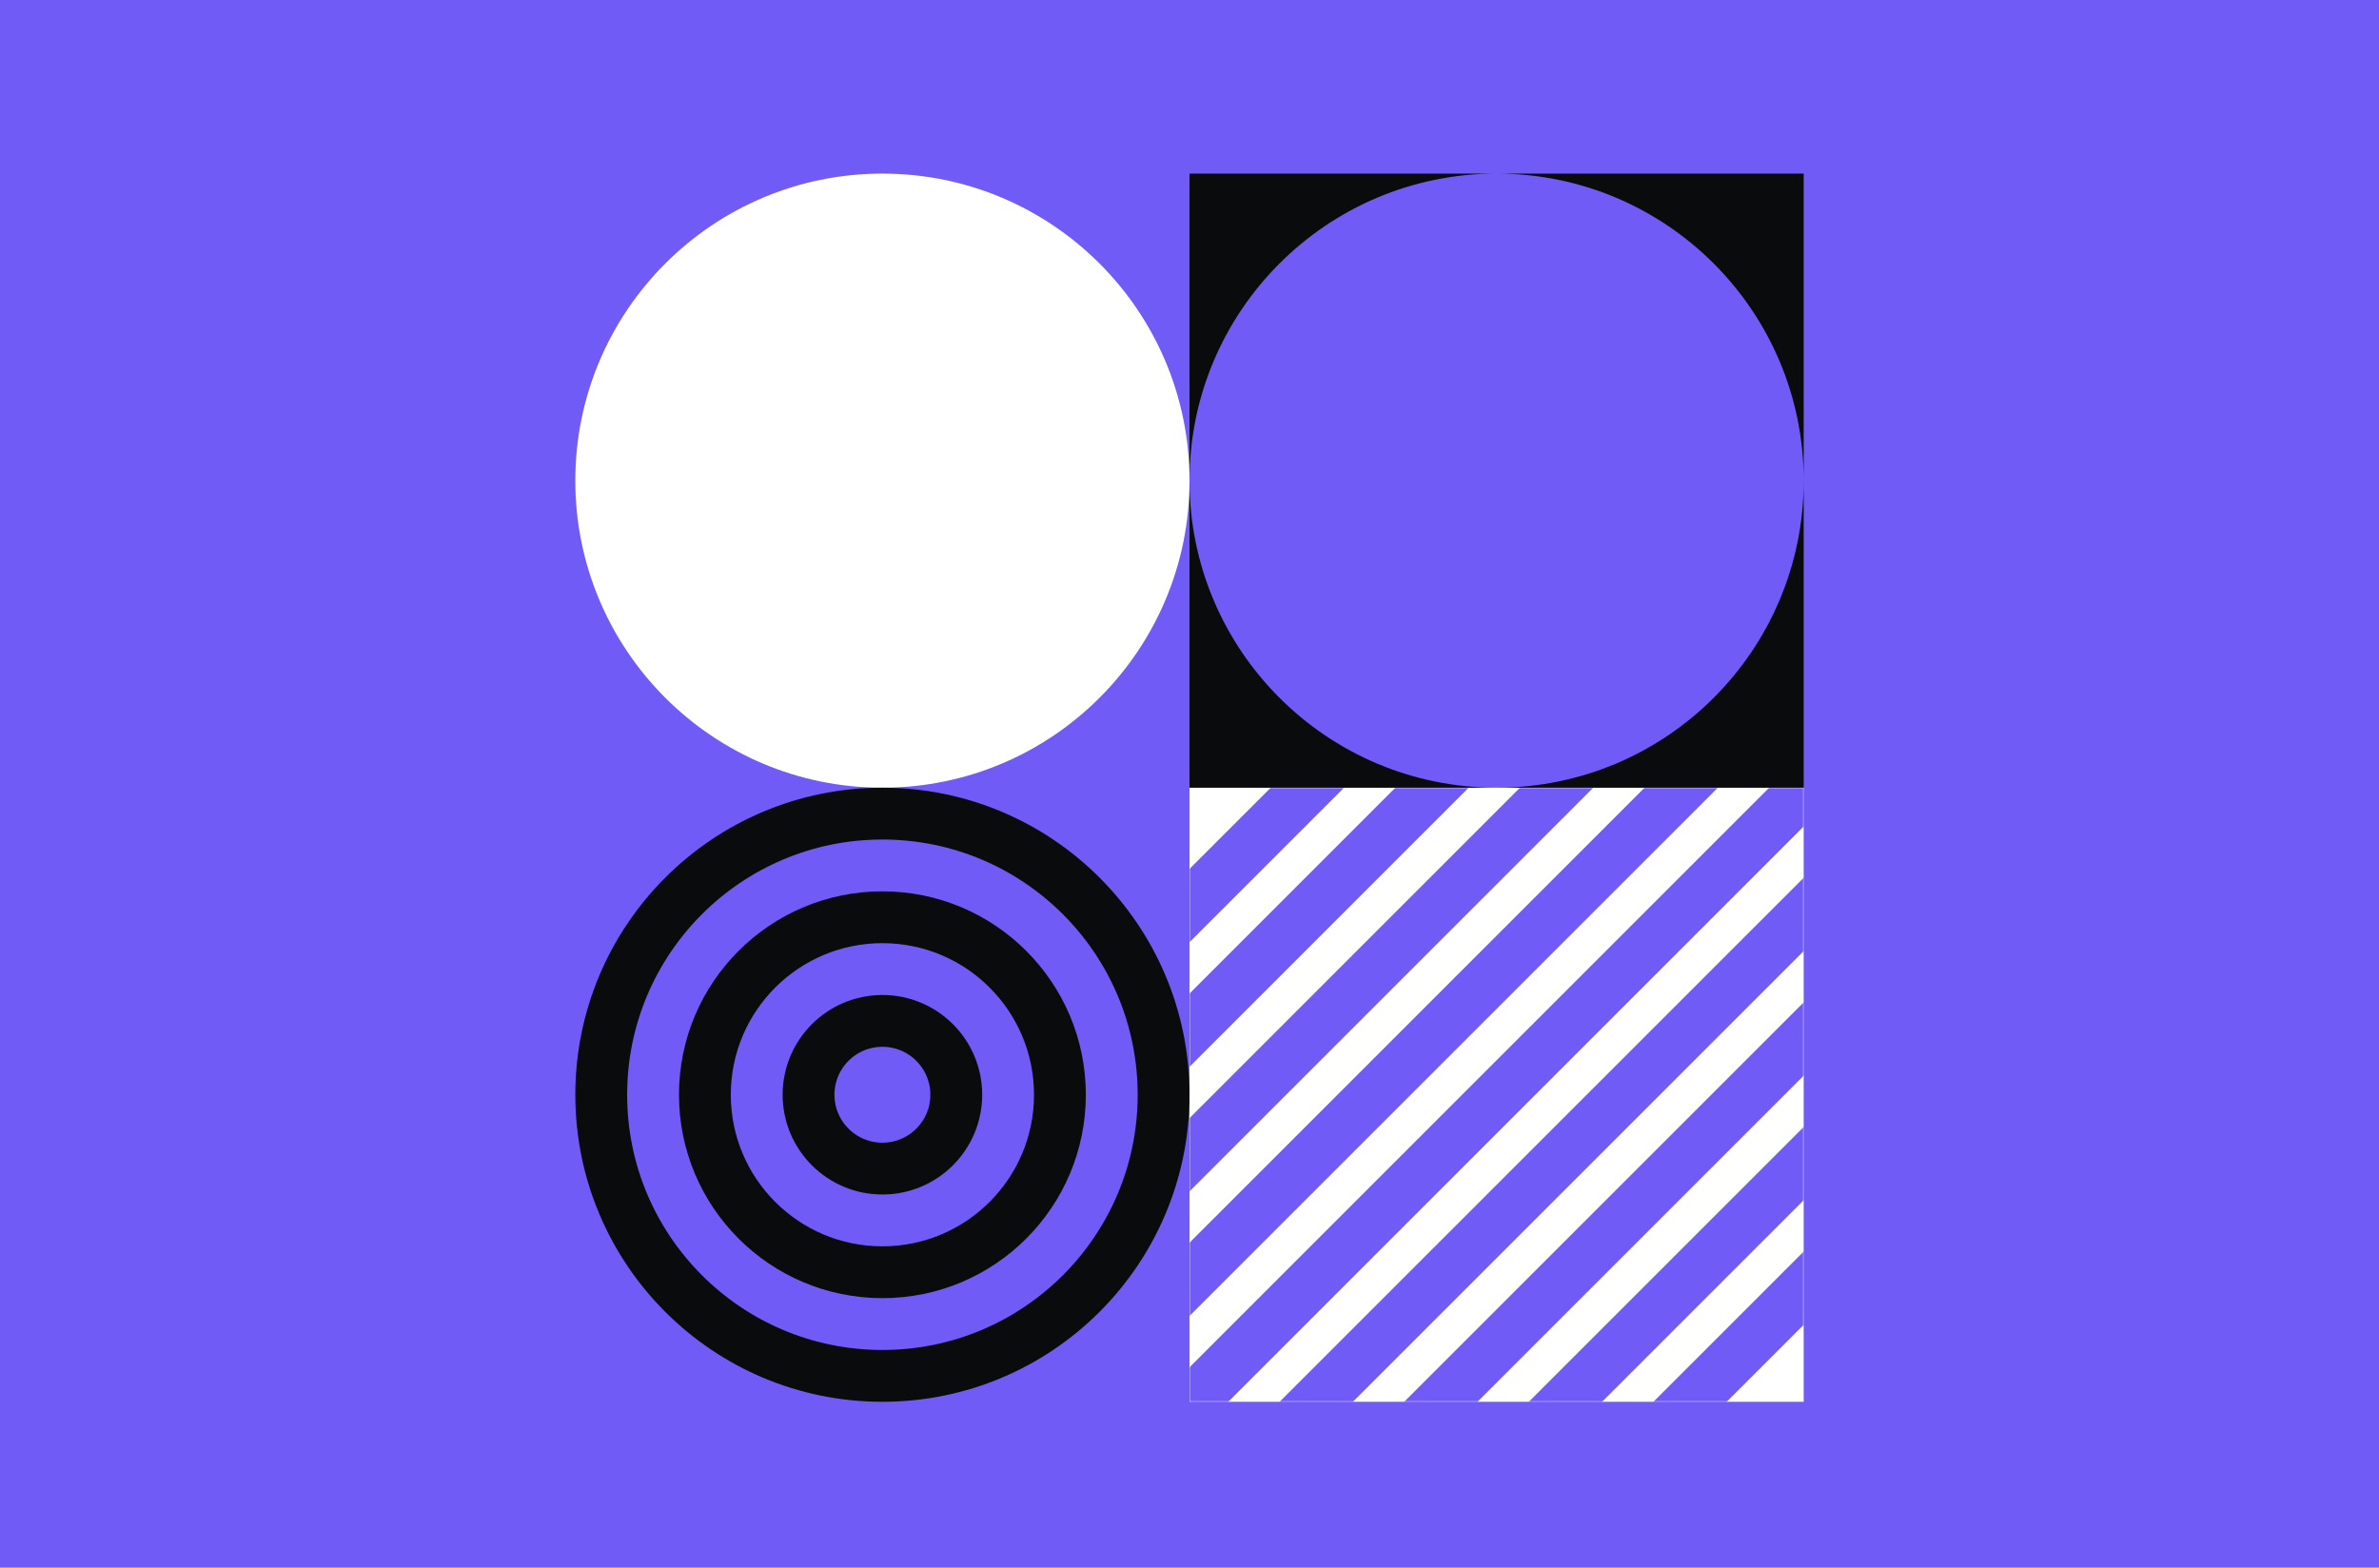<?xml version="1.0" encoding="UTF-8"?> <svg xmlns="http://www.w3.org/2000/svg" width="918" height="605" viewBox="0 0 918 605" fill="none"><rect width="918" height="605" fill="#715BF7"></rect><rect x="459" y="304" width="237" height="237" fill="white"></rect><mask id="mask0_408_533" style="mask-type:alpha" maskUnits="userSpaceOnUse" x="459" y="304" width="237" height="237"><rect x="459" y="304" width="237" height="237" fill="#D9D9D9"></rect></mask><g mask="url(#mask0_408_533)"><rect x="326" y="468.349" width="429" height="20" transform="rotate(-45 326 468.349)" fill="#715BF7"></rect><rect x="350.042" y="492.39" width="429" height="20" transform="rotate(-45 350.042 492.39)" fill="#715BF7"></rect><rect x="374.083" y="516.432" width="429" height="20" transform="rotate(-45 374.083 516.432)" fill="#715BF7"></rect><rect x="398.125" y="540.474" width="429" height="20" transform="rotate(-45 398.125 540.474)" fill="#715BF7"></rect><rect x="422.167" y="564.515" width="429" height="20" transform="rotate(-45 422.167 564.515)" fill="#715BF7"></rect><rect x="446.208" y="588.557" width="429" height="20" transform="rotate(-45 446.208 588.557)" fill="#715BF7"></rect><rect x="470.25" y="612.599" width="429" height="20" transform="rotate(-45 470.25 612.599)" fill="#715BF7"></rect><rect x="494.292" y="636.64" width="429" height="20" transform="rotate(-45 494.292 636.64)" fill="#715BF7"></rect><rect x="518.333" y="660.682" width="429" height="20" transform="rotate(-45 518.333 660.682)" fill="#715BF7"></rect></g><path fill-rule="evenodd" clip-rule="evenodd" d="M577.5 67H459V185.5V304H577.5H696V185.5V67H577.5ZM577.5 67C642.946 67 696 120.054 696 185.5C696 250.946 642.946 304 577.5 304C512.054 304 459 250.946 459 185.5C459 120.054 512.054 67 577.5 67Z" fill="#0A0B0C"></path><circle cx="340.5" cy="185.5" r="118.5" fill="white"></circle><circle cx="340.5" cy="422.5" r="108.5" stroke="#0A0B0C" stroke-width="20"></circle><circle cx="340.5" cy="422.5" r="68.5" stroke="#0A0B0C" stroke-width="20"></circle><circle cx="340.5" cy="422.5" r="28.5" stroke="#0A0B0C" stroke-width="20"></circle></svg> 